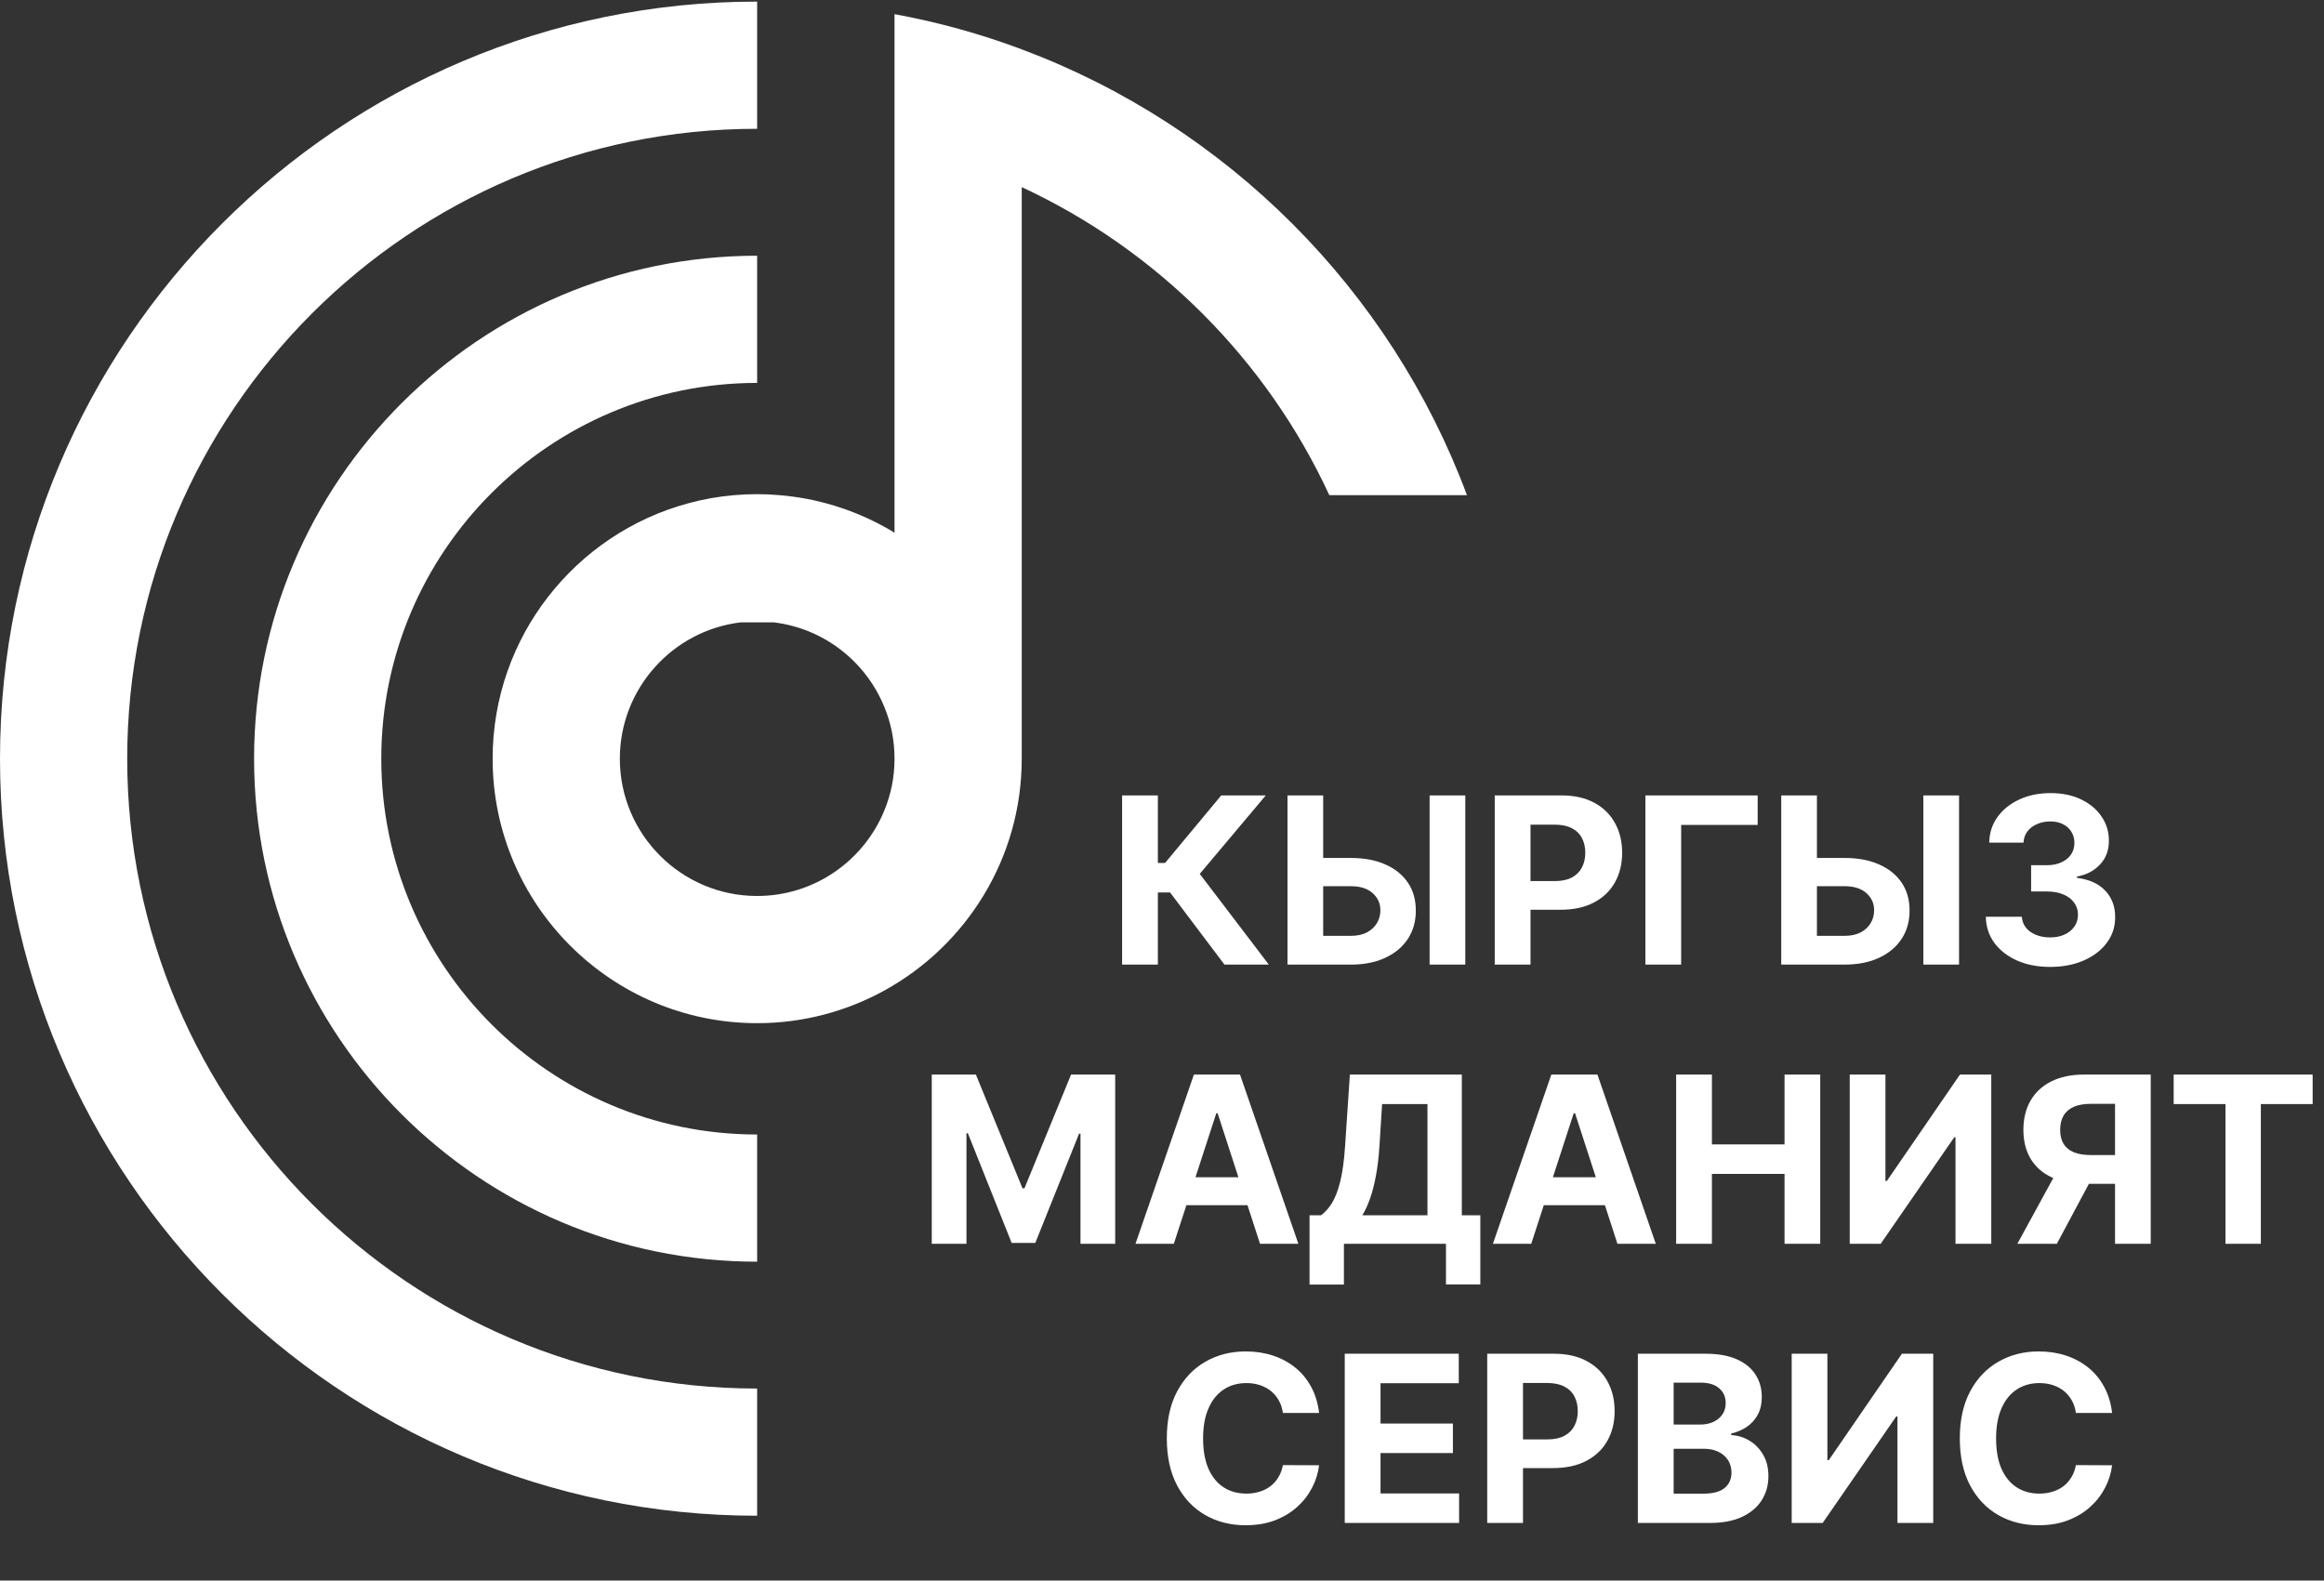 <?xml version="1.0" encoding="UTF-8"?> <svg xmlns="http://www.w3.org/2000/svg" width="738" height="502" viewBox="0 0 738 502" fill="none"><rect x="0" y="0" width="738" height="502" fill="#333333" stroke="none"/><path d="M121.079 240.97C121.079 175.152 174.617 121.614 240.435 121.614V81.219C152.345 81.219 80.684 152.88 80.684 240.97C80.684 329.059 152.345 400.721 240.435 400.721V360.326C174.617 360.326 121.079 306.787 121.079 240.97Z" fill="white"></path><path d="M40.396 240.97C40.396 130.664 130.128 40.904 240.435 40.904V0.508C107.857 0.508 0 108.392 0 240.97C0 373.548 107.857 481.404 240.435 481.404V441.009C130.128 441.009 40.396 351.277 40.396 240.97Z" fill="white"></path><path d="M280.831 257.398C274.34 273.314 258.667 284.571 240.435 284.571C216.386 284.571 196.834 265.019 196.834 240.971C196.834 218.699 213.612 200.252 235.21 197.666H245.713C261.656 199.578 274.986 210.162 280.831 224.543C282.931 229.606 284.062 235.154 284.062 240.971C284.062 246.788 282.931 252.335 280.831 257.398ZM324.458 15.671C311.477 10.797 297.984 7.053 284.062 4.495V45.725V87.251V129.856V157.27V169.201C283.011 168.554 281.934 167.908 280.831 167.316C270.785 161.795 259.528 158.267 247.571 157.27C245.201 157.055 242.832 156.948 240.435 156.948C237.957 156.948 235.506 157.055 233.083 157.27C228.101 157.702 223.226 158.564 218.54 159.856C182.803 169.497 156.438 202.218 156.438 240.971C156.438 287.291 194.114 324.966 240.435 324.966C255.058 324.966 268.82 321.196 280.831 314.598C306.818 300.298 324.458 272.668 324.458 240.971V197.666V157.27V156.248V105.16V59.432C367.465 79.415 402.233 114.236 422.134 157.27H465.842C441.551 92.018 389.656 40.07 324.458 15.671Z" fill="white"></path><path d="M388.835 306.363L371.57 283.457H367.687V306.363H356.326V252.627H367.687V274.09H369.97L387.812 252.627H401.954L380.99 277.553L402.925 306.363H388.835ZM416.117 272.489H428.921C433.189 272.489 436.862 273.18 439.941 274.562C443.037 275.927 445.425 277.86 447.104 280.361C448.783 282.862 449.614 285.81 449.597 289.203C449.614 292.579 448.783 295.562 447.104 298.151C445.425 300.722 443.037 302.734 439.941 304.185C436.862 305.637 433.189 306.363 428.921 306.363H408.849V252.627H420.184V297.232H428.921C430.968 297.232 432.691 296.865 434.09 296.13C435.489 295.378 436.548 294.39 437.265 293.165C437.999 291.923 438.358 290.568 438.341 289.098C438.358 286.964 437.553 285.163 435.927 283.693C434.317 282.206 431.982 281.463 428.921 281.463H416.117V272.489ZM465.314 252.627V306.363H453.979V252.627H465.314ZM474.661 306.363V252.627H495.862C499.938 252.627 503.41 253.405 506.279 254.962C509.147 256.501 511.334 258.644 512.838 261.391C514.36 264.119 515.121 267.268 515.121 270.836C515.121 274.405 514.351 277.553 512.812 280.282C511.273 283.011 509.042 285.136 506.121 286.658C503.217 288.18 499.701 288.941 495.573 288.941H482.06V279.836H493.737C495.923 279.836 497.725 279.46 499.142 278.708C500.576 277.938 501.643 276.88 502.343 275.533C503.06 274.169 503.419 272.603 503.419 270.836C503.419 269.052 503.06 267.495 502.343 266.166C501.643 264.819 500.576 263.778 499.142 263.044C497.707 262.291 495.888 261.915 493.684 261.915H486.022V306.363H474.661ZM558.158 252.627V261.994H533.862V306.363H522.5V252.627H558.158ZM572.911 272.489H585.715C589.984 272.489 593.657 273.18 596.736 274.562C599.832 275.927 602.219 277.86 603.899 280.361C605.578 282.862 606.409 285.81 606.391 289.203C606.409 292.579 605.578 295.562 603.899 298.151C602.219 300.722 599.832 302.734 596.736 304.185C593.657 305.637 589.984 306.363 585.715 306.363H565.643V252.627H576.978V297.232H585.715C587.762 297.232 589.485 296.865 590.884 296.13C592.284 295.378 593.342 294.39 594.059 293.165C594.794 291.923 595.153 290.568 595.135 289.098C595.153 286.964 594.348 285.163 592.721 283.693C591.112 282.206 588.777 281.463 585.715 281.463H572.911V272.489ZM622.108 252.627V306.363H610.773V252.627H622.108ZM651.003 307.098C647.085 307.098 643.595 306.425 640.534 305.078C637.49 303.713 635.085 301.842 633.319 299.463C631.569 297.066 630.668 294.302 630.616 291.171H642.056C642.126 292.483 642.555 293.638 643.342 294.635C644.146 295.614 645.213 296.375 646.543 296.917C647.872 297.46 649.368 297.731 651.03 297.731C652.761 297.731 654.292 297.425 655.621 296.812C656.951 296.2 657.991 295.352 658.744 294.267C659.496 293.183 659.872 291.932 659.872 290.515C659.872 289.081 659.47 287.813 658.665 286.711C657.878 285.591 656.741 284.717 655.254 284.087C653.785 283.457 652.035 283.142 650.006 283.142H644.995V274.798H650.006C651.72 274.798 653.234 274.501 654.545 273.906C655.875 273.312 656.907 272.489 657.642 271.44C658.376 270.373 658.744 269.131 658.744 267.714C658.744 266.367 658.42 265.186 657.773 264.172C657.143 263.14 656.251 262.335 655.096 261.758C653.959 261.181 652.63 260.892 651.108 260.892C649.569 260.892 648.161 261.172 646.884 261.732C645.607 262.274 644.584 263.052 643.814 264.067C643.044 265.081 642.633 266.271 642.581 267.635H631.692C631.744 264.539 632.628 261.81 634.342 259.449C636.056 257.087 638.365 255.242 641.269 253.913C644.19 252.566 647.487 251.892 651.161 251.892C654.869 251.892 658.114 252.566 660.895 253.913C663.676 255.26 665.837 257.079 667.376 259.37C668.933 261.644 669.703 264.198 669.685 267.032C669.703 270.041 668.767 272.551 666.878 274.562C665.006 276.574 662.566 277.851 659.557 278.393V278.813C663.51 279.32 666.519 280.693 668.583 282.932C670.665 285.154 671.697 287.935 671.679 291.276C671.697 294.337 670.813 297.057 669.029 299.436C667.262 301.815 664.822 303.687 661.709 305.051C658.595 306.416 655.027 307.098 651.003 307.098Z" fill="white"></path><path d="M295.886 341.292H309.898L324.696 377.396H325.326L340.124 341.292H354.136V395.028H343.115V360.052H342.669L328.763 394.766H321.259L307.352 359.921H306.906V395.028H295.886V341.292ZM372.758 395.028H360.584L379.134 341.292H393.775L412.3 395.028H400.125L386.665 353.572H386.245L372.758 395.028ZM371.997 373.906H400.755V382.775H371.997V373.906ZM415.855 407.99V385.976H419.502C420.744 385.084 421.881 383.824 422.913 382.198C423.945 380.553 424.829 378.288 425.563 375.402C426.298 372.498 426.823 368.702 427.138 364.014L428.659 341.292H464.213V385.976H470.09V407.938H459.175V395.028H426.77V407.99H415.855ZM432.621 385.976H453.297V350.659H438.892L438.053 364.014C437.825 367.565 437.449 370.714 436.925 373.46C436.417 376.207 435.796 378.612 435.062 380.676C434.344 382.722 433.531 384.489 432.621 385.976ZM486.259 395.028H474.085L492.635 341.292H507.276L525.801 395.028H513.626L500.166 353.572H499.746L486.259 395.028ZM485.498 373.906H514.256V382.775H485.498V373.906ZM532.269 395.028V341.292H543.63V363.463H566.693V341.292H578.028V395.028H566.693V372.831H543.63V395.028H532.269ZM587.396 341.292H598.731V375.087H599.177L622.398 341.292H632.342V395.028H620.981V361.207H620.587L597.235 395.028H587.396V341.292ZM682.976 395.028H671.641V350.58H663.979C661.793 350.58 659.973 350.904 658.521 351.551C657.087 352.181 656.011 353.108 655.294 354.332C654.577 355.557 654.218 357.061 654.218 358.845C654.218 360.612 654.577 362.09 655.294 363.28C656.011 364.469 657.087 365.361 658.521 365.956C659.956 366.551 661.758 366.848 663.927 366.848H676.259V375.979H662.09C657.979 375.979 654.463 375.297 651.542 373.933C648.621 372.568 646.391 370.609 644.851 368.055C643.312 365.484 642.542 362.414 642.542 358.845C642.542 355.295 643.294 352.207 644.799 349.583C646.321 346.942 648.516 344.904 651.385 343.47C654.271 342.018 657.743 341.292 661.801 341.292H682.976V395.028ZM653.982 370.574H666.236L653.169 395.028H640.627L653.982 370.574ZM690.263 350.659V341.292H734.396V350.659H717.945V395.028H706.715V350.659H690.263Z" fill="white"></path><path d="M418.886 448.77H407.393C407.183 447.283 406.755 445.962 406.107 444.808C405.46 443.636 404.629 442.639 403.615 441.817C402.6 440.995 401.428 440.365 400.099 439.928C398.787 439.49 397.361 439.272 395.822 439.272C393.041 439.272 390.618 439.963 388.554 441.344C386.49 442.709 384.889 444.703 383.752 447.327C382.615 449.933 382.047 453.099 382.047 456.825C382.047 460.656 382.615 463.875 383.752 466.481C384.907 469.087 386.516 471.055 388.58 472.385C390.644 473.714 393.032 474.379 395.743 474.379C397.265 474.379 398.673 474.178 399.968 473.775C401.28 473.373 402.443 472.787 403.457 472.017C404.472 471.23 405.312 470.277 405.976 469.157C406.658 468.038 407.131 466.761 407.393 465.326L418.886 465.379C418.588 467.845 417.845 470.224 416.655 472.516C415.483 474.79 413.9 476.828 411.906 478.629C409.93 480.414 407.568 481.83 404.822 482.88C402.093 483.912 399.006 484.428 395.56 484.428C390.767 484.428 386.481 483.344 382.703 481.174C378.942 479.005 375.968 475.866 373.782 471.755C371.613 467.644 370.528 462.668 370.528 456.825C370.528 450.965 371.63 445.98 373.834 441.869C376.038 437.759 379.029 434.627 382.808 432.476C386.586 430.307 390.837 429.222 395.56 429.222C398.673 429.222 401.559 429.66 404.218 430.534C406.895 431.409 409.265 432.686 411.329 434.365C413.393 436.027 415.072 438.065 416.367 440.479C417.679 442.893 418.518 445.656 418.886 448.77ZM427.033 483.693V429.957H463.242V439.324H438.394V452.128H461.379V461.496H438.394V474.326H463.347V483.693H427.033ZM472.274 483.693V429.957H493.475C497.551 429.957 501.023 430.735 503.892 432.292C506.76 433.832 508.947 435.974 510.451 438.721C511.973 441.449 512.734 444.598 512.734 448.166C512.734 451.735 511.964 454.884 510.425 457.612C508.886 460.341 506.655 462.466 503.734 463.988C500.83 465.51 497.315 466.271 493.186 466.271H479.674V457.166H491.35C493.536 457.166 495.338 456.79 496.755 456.038C498.189 455.268 499.256 454.21 499.956 452.863C500.673 451.499 501.032 449.933 501.032 448.166C501.032 446.382 500.673 444.825 499.956 443.496C499.256 442.149 498.189 441.108 496.755 440.374C495.32 439.621 493.501 439.245 491.297 439.245H483.636V483.693H472.274ZM520.114 483.693V429.957H541.629C545.582 429.957 548.88 430.543 551.521 431.715C554.162 432.887 556.148 434.514 557.477 436.595C558.807 438.659 559.471 441.038 559.471 443.732C559.471 445.831 559.051 447.677 558.212 449.269C557.372 450.843 556.218 452.137 554.748 453.152C553.296 454.149 551.635 454.857 549.763 455.277V455.802C551.81 455.889 553.725 456.467 555.509 457.534C557.311 458.601 558.772 460.096 559.891 462.02C561.011 463.927 561.57 466.201 561.57 468.842C561.57 471.694 560.862 474.239 559.445 476.478C558.046 478.699 555.973 480.457 553.226 481.752C550.48 483.046 547.095 483.693 543.072 483.693H520.114ZM531.475 474.405H540.737C543.903 474.405 546.212 473.801 547.664 472.594C549.116 471.37 549.842 469.743 549.842 467.714C549.842 466.227 549.483 464.915 548.766 463.778C548.049 462.641 547.025 461.749 545.696 461.102C544.384 460.455 542.819 460.131 540.999 460.131H531.475V474.405ZM531.475 452.443H539.897C541.454 452.443 542.836 452.172 544.043 451.63C545.267 451.07 546.23 450.283 546.929 449.269C547.646 448.254 548.005 447.038 548.005 445.621C548.005 443.68 547.314 442.114 545.932 440.925C544.568 439.735 542.626 439.14 540.107 439.14H531.475V452.443ZM568.963 429.957H580.298V463.752H580.744L603.965 429.957H613.909V483.693H602.548V449.872H602.155L578.802 483.693H568.963V429.957ZM670.709 448.77H659.217C659.007 447.283 658.578 445.962 657.931 444.808C657.284 443.636 656.453 442.639 655.438 441.817C654.424 440.995 653.252 440.365 651.922 439.928C650.611 439.49 649.185 439.272 647.646 439.272C644.864 439.272 642.442 439.963 640.378 441.344C638.313 442.709 636.713 444.703 635.576 447.327C634.439 449.933 633.87 453.099 633.87 456.825C633.87 460.656 634.439 463.875 635.576 466.481C636.73 469.087 638.34 471.055 640.404 472.385C642.468 473.714 644.856 474.379 647.567 474.379C649.089 474.379 650.497 474.178 651.791 473.775C653.103 473.373 654.266 472.787 655.281 472.017C656.296 471.23 657.135 470.277 657.8 469.157C658.482 468.038 658.954 466.761 659.217 465.326L670.709 465.379C670.412 467.845 669.668 470.224 668.479 472.516C667.307 474.79 665.724 476.828 663.73 478.629C661.753 480.414 659.392 481.83 656.645 482.88C653.917 483.912 650.829 484.428 647.383 484.428C642.59 484.428 638.305 483.344 634.526 481.174C630.765 479.005 627.792 475.866 625.605 471.755C623.436 467.644 622.352 462.668 622.352 456.825C622.352 450.965 623.454 445.98 625.658 441.869C627.862 437.759 630.853 434.627 634.631 432.476C638.41 430.307 642.66 429.222 647.383 429.222C650.497 429.222 653.383 429.66 656.042 430.534C658.718 431.409 661.088 432.686 663.153 434.365C665.217 436.027 666.896 438.065 668.19 440.479C669.502 442.893 670.342 445.656 670.709 448.77Z" fill="white"></path></svg> 